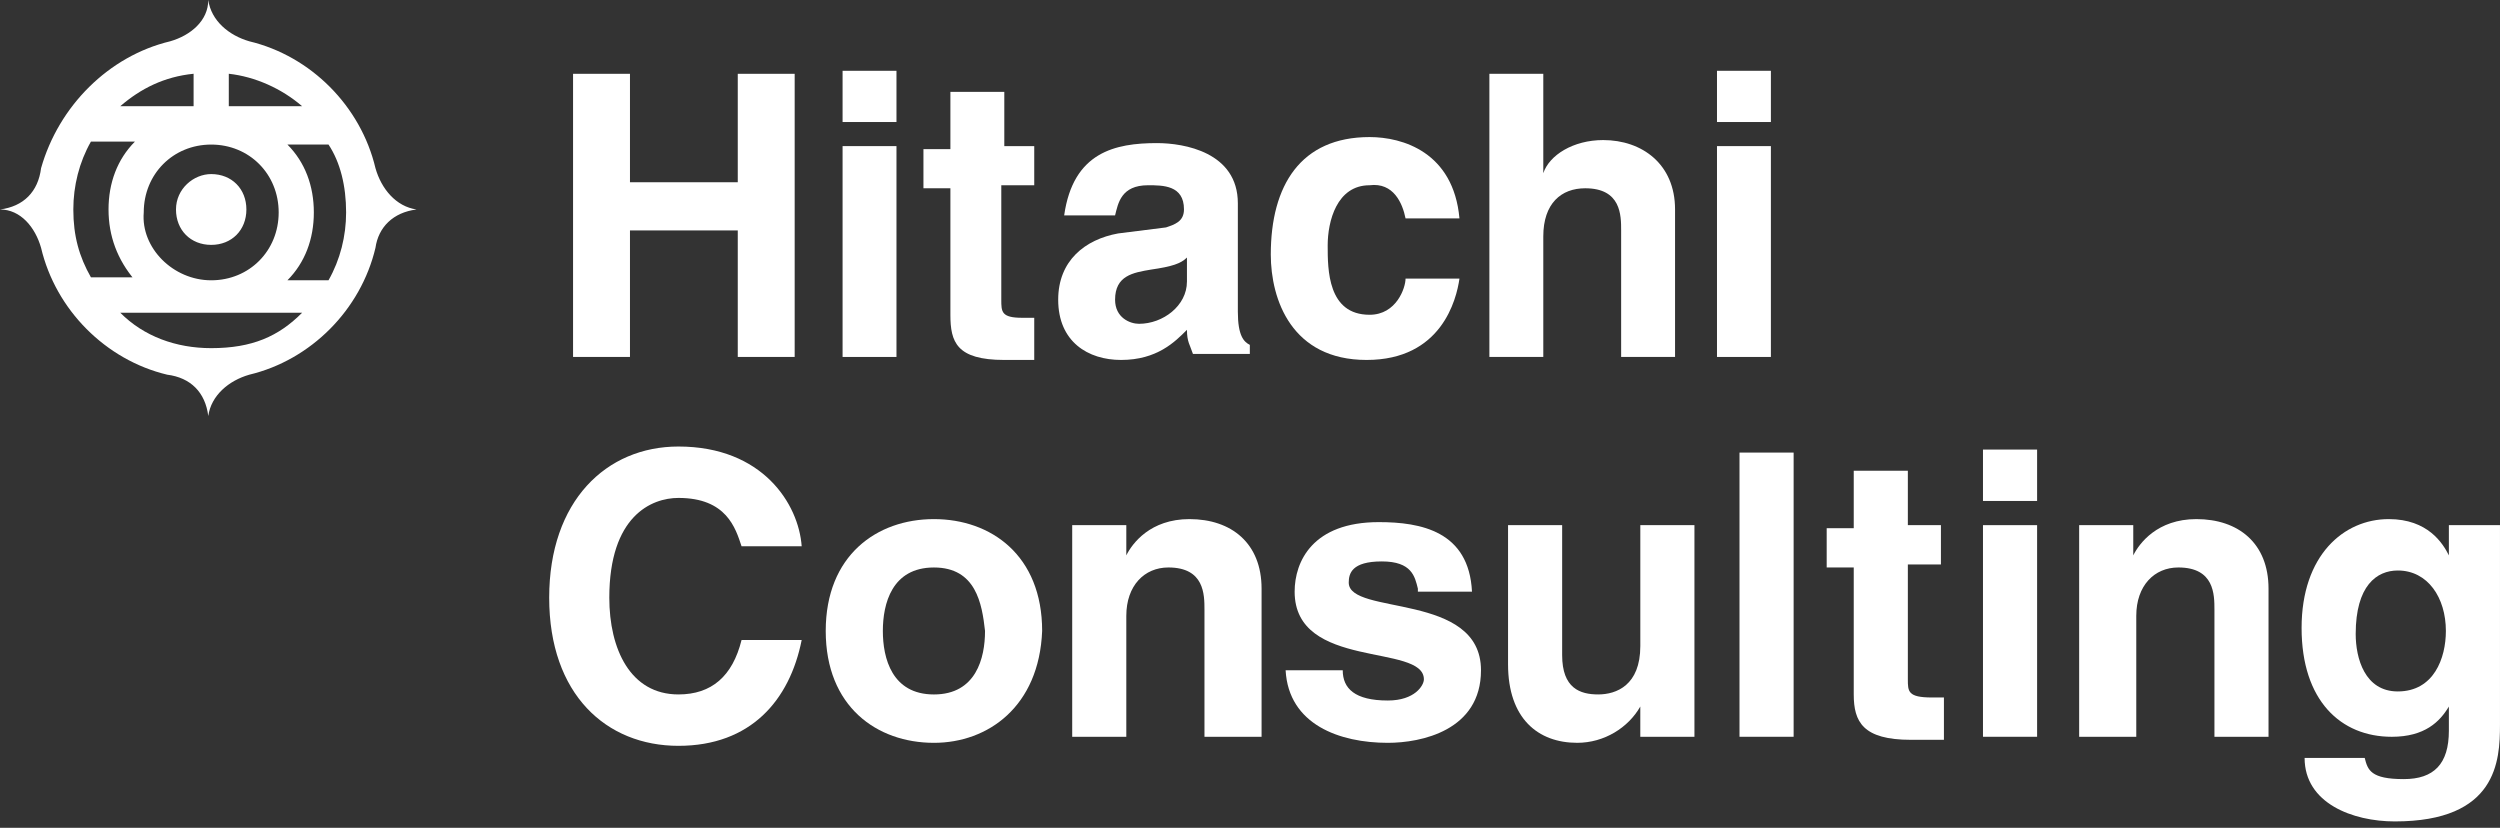 <?xml version="1.0" encoding="UTF-8"?> <svg xmlns="http://www.w3.org/2000/svg" width="151" height="50" viewBox="0 0 151 50" fill="none"><rect x="0" y="0" width="151" height="50" fill="#333333" stroke="none"/><path d="M38.05 13.918V21.559H34.613V4.458H38.05V11.008H44.561V4.458H47.998V21.559H44.561V13.918H38.05Z" fill="white"></path><path d="M54.147 8.825V21.56H50.892V8.825H54.147ZM54.147 7.37H50.892V4.276H54.147V7.37Z" fill="white"></path><path d="M60.478 8.825H62.468V11.19H60.478V18.104C60.478 18.831 60.478 19.195 61.745 19.195H62.468V21.741H60.66C57.766 21.741 57.404 20.65 57.404 19.012V11.372H55.776V9.007H57.404V5.55H60.66V8.825H60.478Z" fill="white"></path><path d="M71.691 17.011C71.691 18.467 70.244 19.558 68.797 19.558C68.255 19.558 67.351 19.194 67.351 18.103C67.351 16.647 68.436 16.466 69.521 16.283C70.788 16.101 71.33 15.919 71.692 15.555V17.011L71.691 17.011ZM74.766 12.281C74.766 9.188 71.511 8.643 69.883 8.643C67.351 8.643 64.819 9.188 64.276 13.009H67.351C67.533 12.28 67.713 11.189 69.341 11.189C70.245 11.189 71.512 11.189 71.512 12.645C71.512 13.373 70.969 13.554 70.427 13.736L67.533 14.1C65.543 14.464 63.915 15.737 63.915 18.102C63.915 20.649 65.724 21.741 67.713 21.741C69.884 21.741 70.969 20.649 71.692 19.921C71.692 20.649 71.874 20.831 72.054 21.377H75.49V20.831C75.129 20.649 74.766 20.285 74.766 18.83V12.281Z" fill="white"></path><path d="M88.151 16.829C87.969 18.103 87.066 21.741 82.543 21.741C78.021 21.741 76.756 18.102 76.756 15.374C76.756 11.189 78.565 8.279 82.724 8.279C84.713 8.279 87.789 9.188 88.151 13.19H84.895C84.713 12.281 84.171 11.007 82.724 11.189C80.735 11.189 80.192 13.373 80.192 14.828C80.192 16.283 80.192 19.012 82.724 19.012C84.352 19.012 84.895 17.375 84.895 16.829H88.151Z" fill="white"></path><path d="M101.173 21.559H97.917V13.918C97.917 13.009 97.917 11.372 95.747 11.372C94.3 11.372 93.215 12.281 93.215 14.282V21.559H89.959V4.458H93.215V10.461C93.577 9.37 95.024 8.46 96.832 8.46C99.184 8.46 101.173 9.915 101.173 12.645V21.559Z" fill="white"></path><path d="M106.962 8.825V21.56H103.706V8.825H106.962ZM106.962 7.37H103.706V4.276H106.962V7.37Z" fill="white"></path><path d="M15.06 2.495C18.781 3.386 21.792 6.415 22.678 10.157C23.032 11.405 23.918 12.474 25.158 12.652C23.741 12.831 22.855 13.722 22.678 14.969C21.792 18.712 18.78 21.741 15.06 22.631C13.819 22.987 12.757 23.879 12.579 25.126C12.402 23.7 11.516 22.81 10.098 22.631C6.377 21.741 3.366 18.711 2.481 14.969C2.127 13.722 1.24 12.652 0 12.652C1.418 12.474 2.303 11.583 2.481 10.157C3.544 6.415 6.556 3.386 10.276 2.495C11.516 2.139 12.579 1.248 12.579 0C12.756 1.248 13.819 2.138 15.06 2.495ZM12.757 16.93C15.06 16.93 16.832 15.148 16.832 12.831C16.832 10.514 15.06 8.732 12.757 8.732C10.453 8.732 8.682 10.514 8.682 12.831C8.504 14.969 10.453 16.93 12.757 16.93ZM7.264 6.415H11.693V4.455C9.921 4.633 8.504 5.346 7.264 6.415ZM13.819 6.415H18.248C17.007 5.346 15.413 4.633 13.819 4.455V6.415ZM12.756 21.028C15.236 21.028 16.831 20.315 18.248 18.889H7.264C8.682 20.315 10.63 21.028 12.756 21.028ZM12.756 14.791C13.996 14.791 14.882 13.9 14.882 12.652C14.882 11.405 13.996 10.514 12.756 10.514C11.693 10.514 10.63 11.405 10.63 12.652C10.63 13.9 11.515 14.791 12.756 14.791ZM8.149 16.929C7.086 15.681 6.555 14.256 6.555 12.652C6.555 11.047 7.086 9.622 8.149 8.553H5.492C4.783 9.8 4.429 11.226 4.429 12.652C4.429 14.255 4.783 15.503 5.492 16.75H8.149V16.929ZM19.842 16.929C20.551 15.681 20.905 14.256 20.905 12.83C20.905 11.226 20.551 9.8 19.842 8.731H17.361C18.424 9.8 18.956 11.226 18.956 12.83C18.956 14.434 18.424 15.86 17.361 16.929H19.842Z" fill="white"></path><path d="M44.79 32.996C44.428 31.9 43.883 30.075 40.978 30.075C39.344 30.075 36.802 31.171 36.802 36.101C36.802 39.205 38.073 41.944 40.978 41.944C42.975 41.944 44.246 40.848 44.79 38.657H48.422C47.695 42.309 45.335 45.048 40.978 45.048C36.621 45.048 33.171 41.944 33.171 36.101C33.171 30.257 36.621 26.97 40.978 26.97C46.062 26.97 48.24 30.44 48.422 32.996H44.79Z" fill="white"></path><path d="M56.41 44.867C52.96 44.867 49.874 42.675 49.874 38.11C49.874 33.545 52.96 31.354 56.41 31.354C59.86 31.354 62.946 33.545 62.946 38.11C62.764 42.675 59.678 44.867 56.41 44.867ZM56.41 34.276C53.868 34.276 53.324 36.467 53.324 38.11C53.324 39.754 53.869 41.945 56.41 41.945C58.951 41.945 59.496 39.754 59.496 38.11C59.314 36.467 58.951 34.276 56.41 34.276Z" fill="white"></path><path d="M76.018 44.501H72.75V36.832C72.75 35.919 72.75 34.275 70.571 34.275C69.119 34.275 68.029 35.371 68.029 37.197V44.501H64.761V31.719H68.029V33.545C68.392 32.815 69.482 31.354 71.842 31.354C74.384 31.354 76.199 32.815 76.199 35.554V44.502H76.017L76.018 44.501Z" fill="white"></path><path d="M85.64 35.553C85.458 34.823 85.277 33.91 83.461 33.91C81.645 33.91 81.464 34.641 81.464 35.189C81.464 37.197 89.452 35.737 89.452 40.484C89.452 44.136 85.821 44.867 83.824 44.867C80.919 44.867 77.833 43.771 77.651 40.484H81.101C81.101 41.58 81.827 42.311 83.825 42.311C85.458 42.311 86.003 41.398 86.003 41.032C86.003 38.841 78.196 40.484 78.196 35.737C78.196 33.91 79.286 31.536 83.28 31.536C85.822 31.536 88.727 32.084 88.908 35.737H85.64V35.554V35.553Z" fill="white"></path><path d="M102.343 44.501H99.074V42.675C98.348 43.953 96.896 44.866 95.262 44.866C92.902 44.866 91.086 43.405 91.086 40.118V31.718H94.354V39.571C94.354 41.58 95.444 41.944 96.533 41.944C97.622 41.944 99.075 41.396 99.075 39.023V31.718H102.344V44.501L102.343 44.501Z" fill="white"></path><path d="M108.335 44.501H105.066V27.336H108.335V44.501Z" fill="white"></path><path d="M115.234 31.719H117.232V34.093H115.234V41.032C115.234 41.763 115.234 42.128 116.687 42.128H117.413V44.685H115.416C112.511 44.685 111.966 43.589 111.966 41.946V34.276H110.332V31.903H111.966V28.433H115.234V31.72V31.719Z" fill="white"></path><path d="M123.041 30.258H119.772V27.154H123.041V30.258ZM123.041 31.719V44.501H119.772V31.719H123.041Z" fill="white"></path><path d="M137.02 44.501H133.752V36.832C133.752 35.919 133.752 34.275 131.573 34.275C130.121 34.275 129.031 35.371 129.031 37.197V44.501H125.581V31.719H128.849V33.545C129.213 32.815 130.302 31.354 132.662 31.354C135.204 31.354 137.019 32.815 137.019 35.554V44.502L137.02 44.501Z" fill="white"></path><path d="M150.999 31.719V43.771C150.999 45.962 150.817 49.614 144.645 49.614C142.103 49.614 139.198 48.518 139.198 45.78H142.829C143.011 46.51 143.192 47.058 145.189 47.058C147.005 47.058 147.912 46.145 147.912 44.136V42.675C147.368 43.588 146.46 44.502 144.463 44.502C141.376 44.502 139.016 42.311 139.016 37.928C139.016 33.545 141.558 31.354 144.281 31.354C146.641 31.354 147.549 32.815 147.912 33.545V31.719H150.999H150.999ZM144.826 41.763C147.005 41.763 147.731 39.754 147.731 38.11C147.731 36.102 146.641 34.458 144.826 34.458C143.555 34.458 142.284 35.371 142.284 38.293C142.284 39.754 142.829 41.763 144.826 41.763Z" fill="white"></path></svg> 
